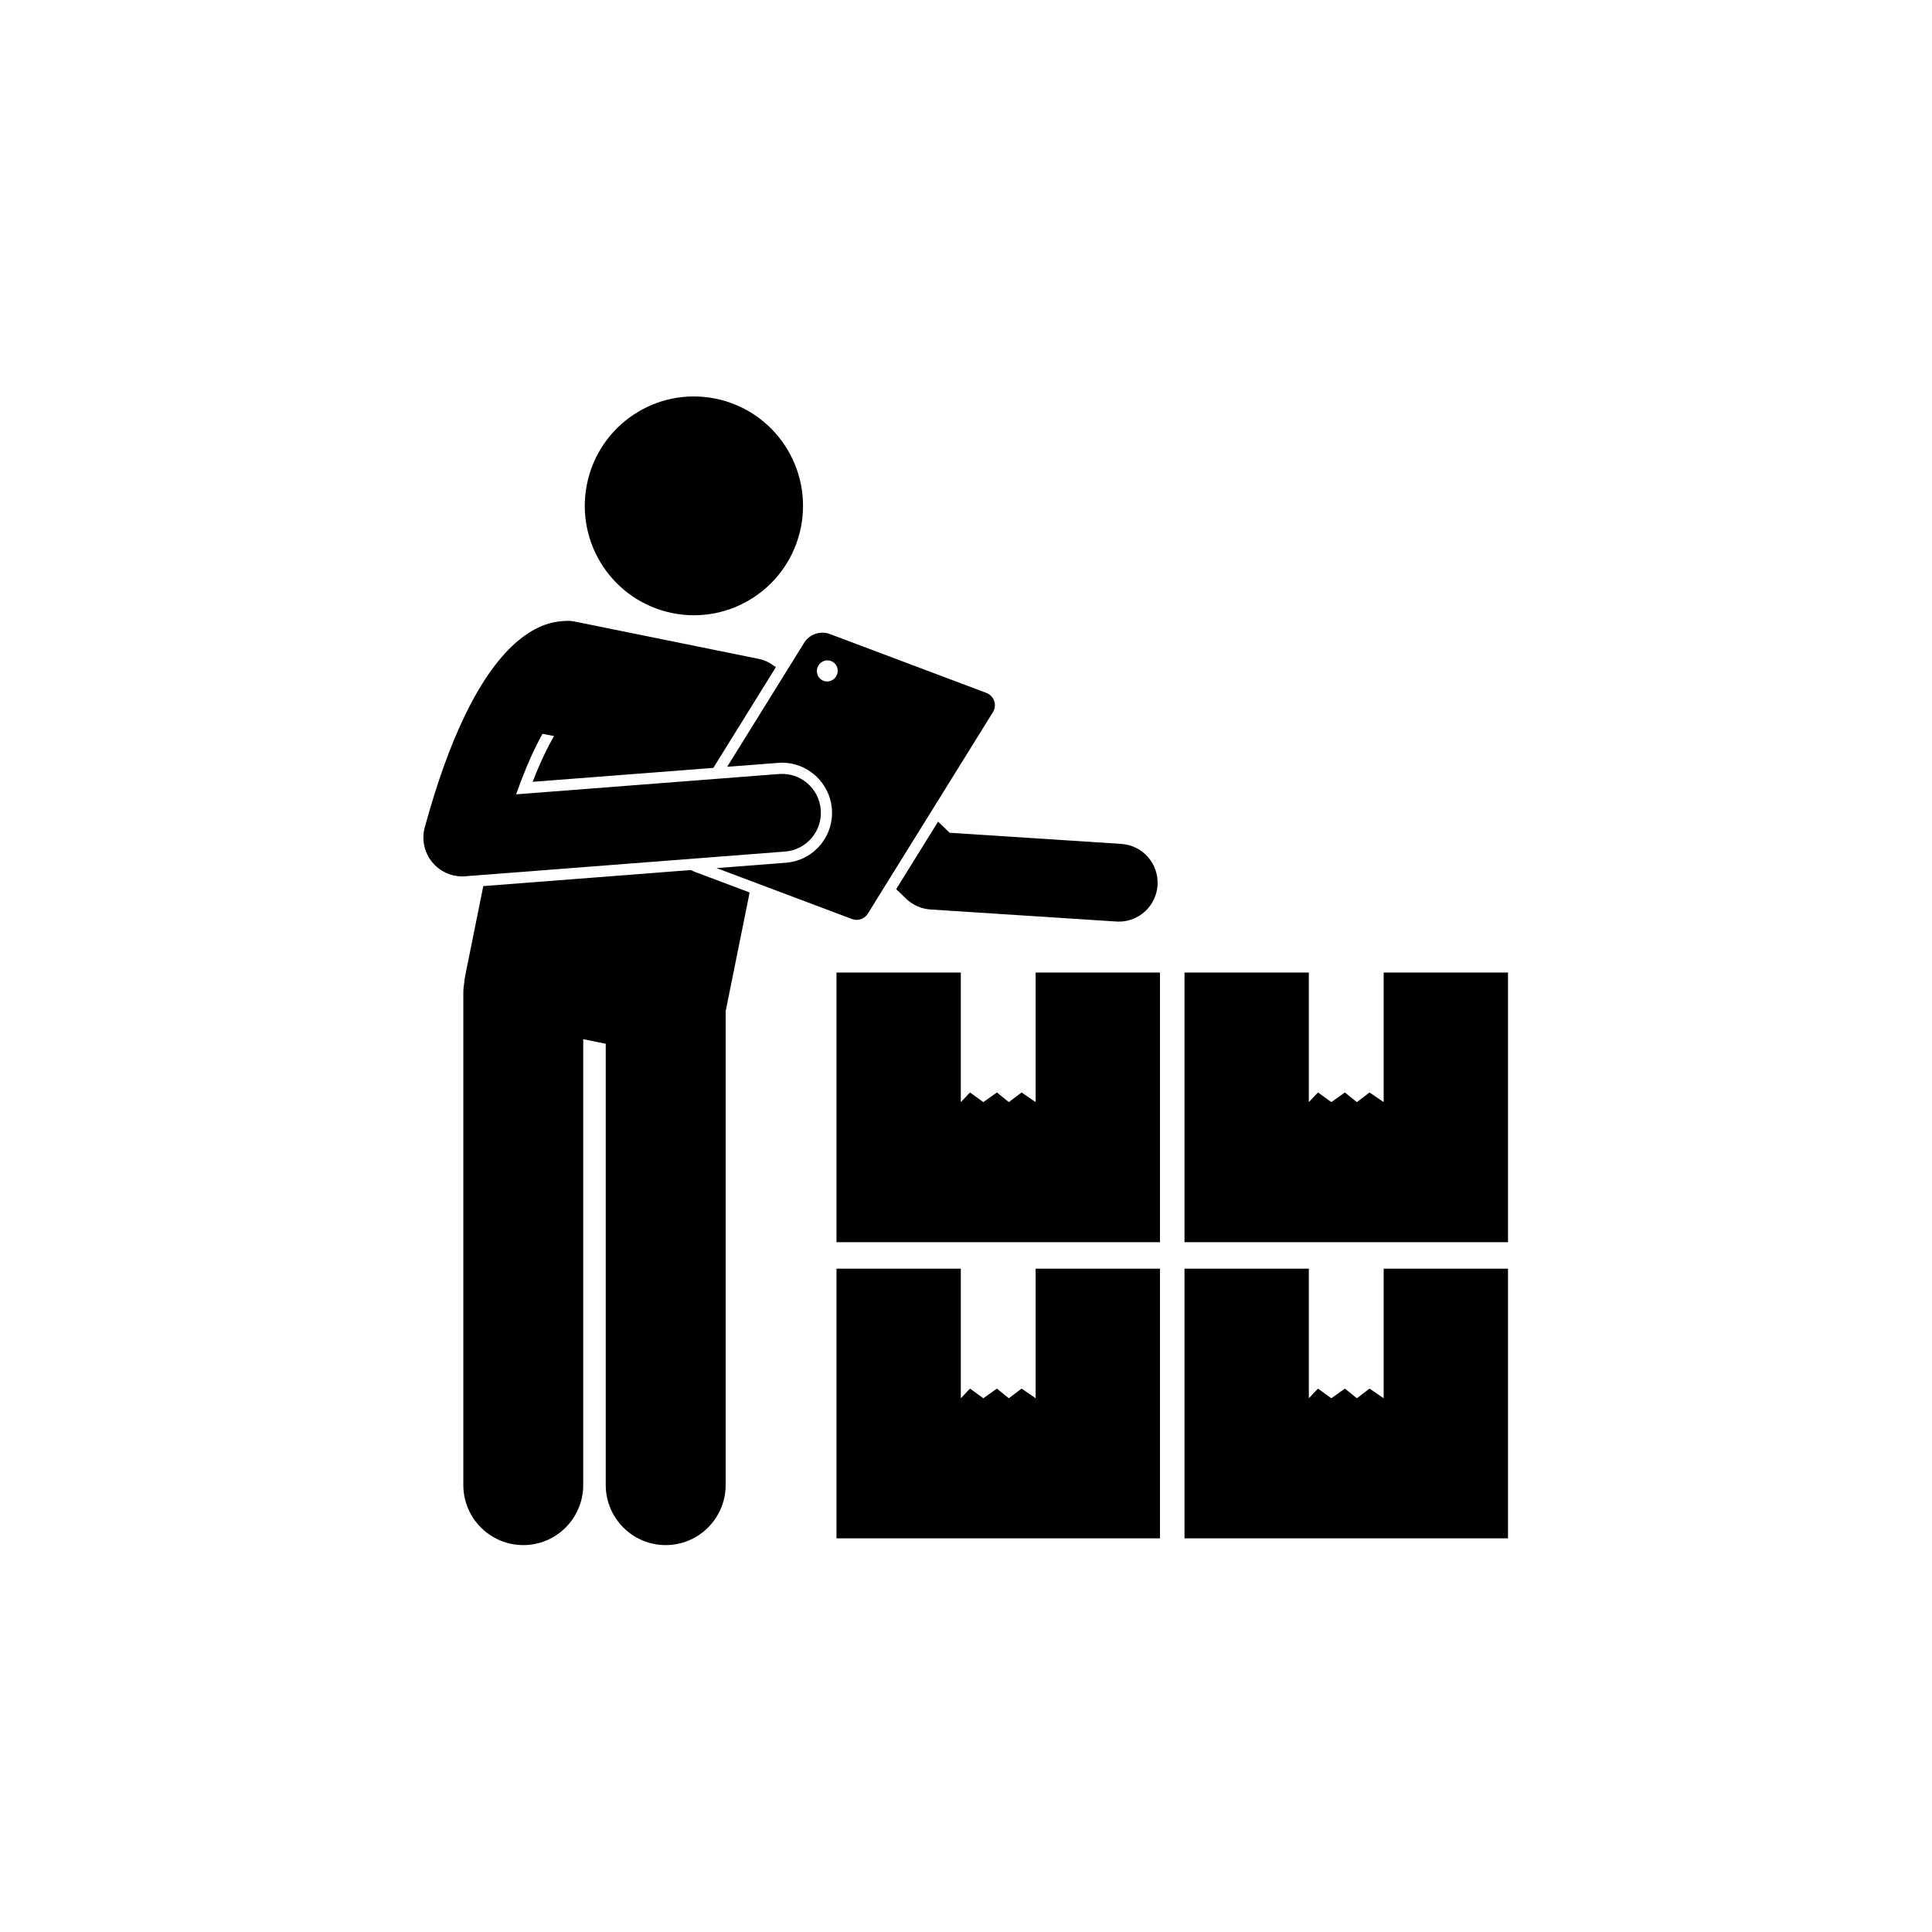 <svg xmlns="http://www.w3.org/2000/svg" xmlns:xlink="http://www.w3.org/1999/xlink" width="300" zoomAndPan="magnify" viewBox="0 0 224.88 225" height="300" preserveAspectRatio="xMidYMid meet" version="1.2"><defs><clipPath id="2cf4fbd74d"><path d="M 97 147 L 136 147 L 136 179.965 L 97 179.965 Z M 97 147"></path></clipPath><clipPath id="8c31aa1427"><path d="M 137 147 L 175.621 147 L 175.621 179.965 L 137 179.965 Z M 137 147"></path></clipPath><clipPath id="5a48b3509a"><path d="M 137 113 L 175.621 113 L 175.621 145 L 137 145 Z M 137 113"></path></clipPath><clipPath id="ba2004a046"><path d="M 53 101 L 88 101 L 88 179.965 L 53 179.965 Z M 53 101"></path></clipPath></defs><g id="d6e154bc8d"><path style="stroke:none;fill-rule:nonzero;fill:#000000;fill-opacity:1;" d="M 105.473 104.668 C 106.242 105.406 107.246 105.848 108.309 105.918 L 129.945 107.32 C 130.047 107.328 130.145 107.332 130.242 107.332 C 132.605 107.332 134.594 105.488 134.746 103.094 C 134.906 100.598 133.02 98.441 130.527 98.281 L 110.535 96.984 L 109.188 95.688 L 104.309 103.551 Z M 105.473 104.668"></path><g clip-rule="nonzero" clip-path="url(#2cf4fbd74d)"><path style="stroke:none;fill-rule:nonzero;fill:#000000;fill-opacity:1;" d="M 118.914 161.715 L 117.426 162.84 L 116.039 161.715 L 114.457 162.84 L 112.906 161.715 L 111.836 162.84 L 111.836 147.75 L 97.355 147.75 L 97.355 179.156 L 135.031 179.156 L 135.031 147.75 L 120.551 147.75 L 120.551 162.84 Z M 118.914 161.715"></path></g><g clip-rule="nonzero" clip-path="url(#8c31aa1427)"><path style="stroke:none;fill-rule:nonzero;fill:#000000;fill-opacity:1;" d="M 161.082 162.84 L 159.441 161.715 L 157.957 162.84 L 156.57 161.715 L 154.988 162.84 L 153.434 161.715 L 152.367 162.84 L 152.367 147.75 L 137.887 147.75 L 137.887 179.156 L 175.562 179.156 L 175.562 147.75 L 161.082 147.75 Z M 161.082 162.84"></path></g><path style="stroke:none;fill-rule:nonzero;fill:#000000;fill-opacity:1;" d="M 135.031 113.262 L 120.551 113.262 L 120.551 128.352 L 118.914 127.227 L 117.426 128.352 L 116.039 127.227 L 114.457 128.352 L 112.906 127.227 L 111.836 128.352 L 111.836 113.262 L 97.355 113.262 L 97.355 144.664 L 135.031 144.664 Z M 135.031 113.262"></path><g clip-rule="nonzero" clip-path="url(#5a48b3509a)"><path style="stroke:none;fill-rule:nonzero;fill:#000000;fill-opacity:1;" d="M 161.082 128.352 L 159.441 127.227 L 157.957 128.352 L 156.57 127.227 L 154.988 128.352 L 153.434 127.227 L 152.367 128.352 L 152.367 113.262 L 137.887 113.262 L 137.887 144.664 L 175.562 144.664 L 175.562 113.262 L 161.082 113.262 Z M 161.082 128.352"></path></g><path style="stroke:none;fill-rule:nonzero;fill:#000000;fill-opacity:1;" d="M 83.273 46.426 C 76.395 45.027 69.688 49.488 68.297 56.383 C 66.902 63.277 71.352 70 78.23 71.398 C 85.109 72.793 91.812 68.336 93.207 61.438 C 94.598 54.543 90.152 47.82 83.273 46.426 Z M 83.273 46.426"></path><g clip-rule="nonzero" clip-path="url(#ba2004a046)"><path style="stroke:none;fill-rule:nonzero;fill:#000000;fill-opacity:1;" d="M 84.449 172.941 L 84.449 117.773 L 87.242 103.938 L 80.867 101.539 C 80.707 101.48 80.555 101.406 80.406 101.324 L 56.223 103.195 L 54.09 113.766 C 54.047 113.977 54.023 114.188 54.012 114.398 C 53.941 114.797 53.898 115.207 53.898 115.629 L 53.898 172.941 C 53.898 176.809 57.027 179.941 60.883 179.941 C 64.738 179.941 67.863 176.809 67.863 172.941 L 67.863 121.023 L 70.484 121.555 L 70.484 172.941 C 70.484 176.809 73.609 179.941 77.465 179.941 C 81.32 179.941 84.449 176.809 84.449 172.941 Z M 84.449 172.941"></path></g><path style="stroke:none;fill-rule:nonzero;fill:#000000;fill-opacity:1;" d="M 99.168 107.031 C 99.852 107.289 100.617 107.027 101.004 106.406 L 115.574 82.941 C 116.086 82.117 115.719 81.035 114.812 80.695 L 96.602 73.844 C 95.48 73.422 94.215 73.852 93.582 74.871 L 84.625 89.301 L 90.574 88.844 C 90.727 88.828 90.875 88.824 91.027 88.824 C 94.043 88.824 96.59 91.188 96.82 94.207 C 96.941 95.762 96.449 97.27 95.438 98.449 C 94.426 99.633 93.016 100.352 91.469 100.473 L 83.387 101.098 Z M 95.238 77.531 C 95.578 76.938 96.324 76.73 96.902 77.066 C 97.48 77.398 97.672 78.148 97.332 78.742 C 96.988 79.332 96.246 79.543 95.668 79.207 C 95.09 78.875 94.898 78.121 95.238 77.531 Z M 95.238 77.531"></path><path style="stroke:none;fill-rule:nonzero;fill:#000000;fill-opacity:1;" d="M 50.281 100.418 C 51.145 101.465 52.426 102.066 53.766 102.066 C 53.883 102.066 54 102.062 54.113 102.051 L 91.367 99.172 C 93.855 98.98 95.719 96.801 95.523 94.309 C 95.332 91.812 93.172 89.949 90.672 90.141 L 60.051 92.508 C 61.156 89.367 62.203 87.102 63.117 85.465 L 64.465 85.719 C 63.734 86.973 62.887 88.695 61.973 91.051 L 83.016 89.426 L 90.309 77.68 C 90.227 77.629 90.141 77.582 90.055 77.535 C 89.547 77.148 88.953 76.863 88.285 76.73 L 66.898 72.391 C 66.445 72.297 65.992 72.281 65.559 72.328 C 62.785 72.449 58.301 74.387 53.898 83.715 C 52.367 86.953 50.848 91.082 49.41 96.34 C 49.02 97.762 49.348 99.281 50.281 100.418 Z M 50.281 100.418"></path></g></svg>